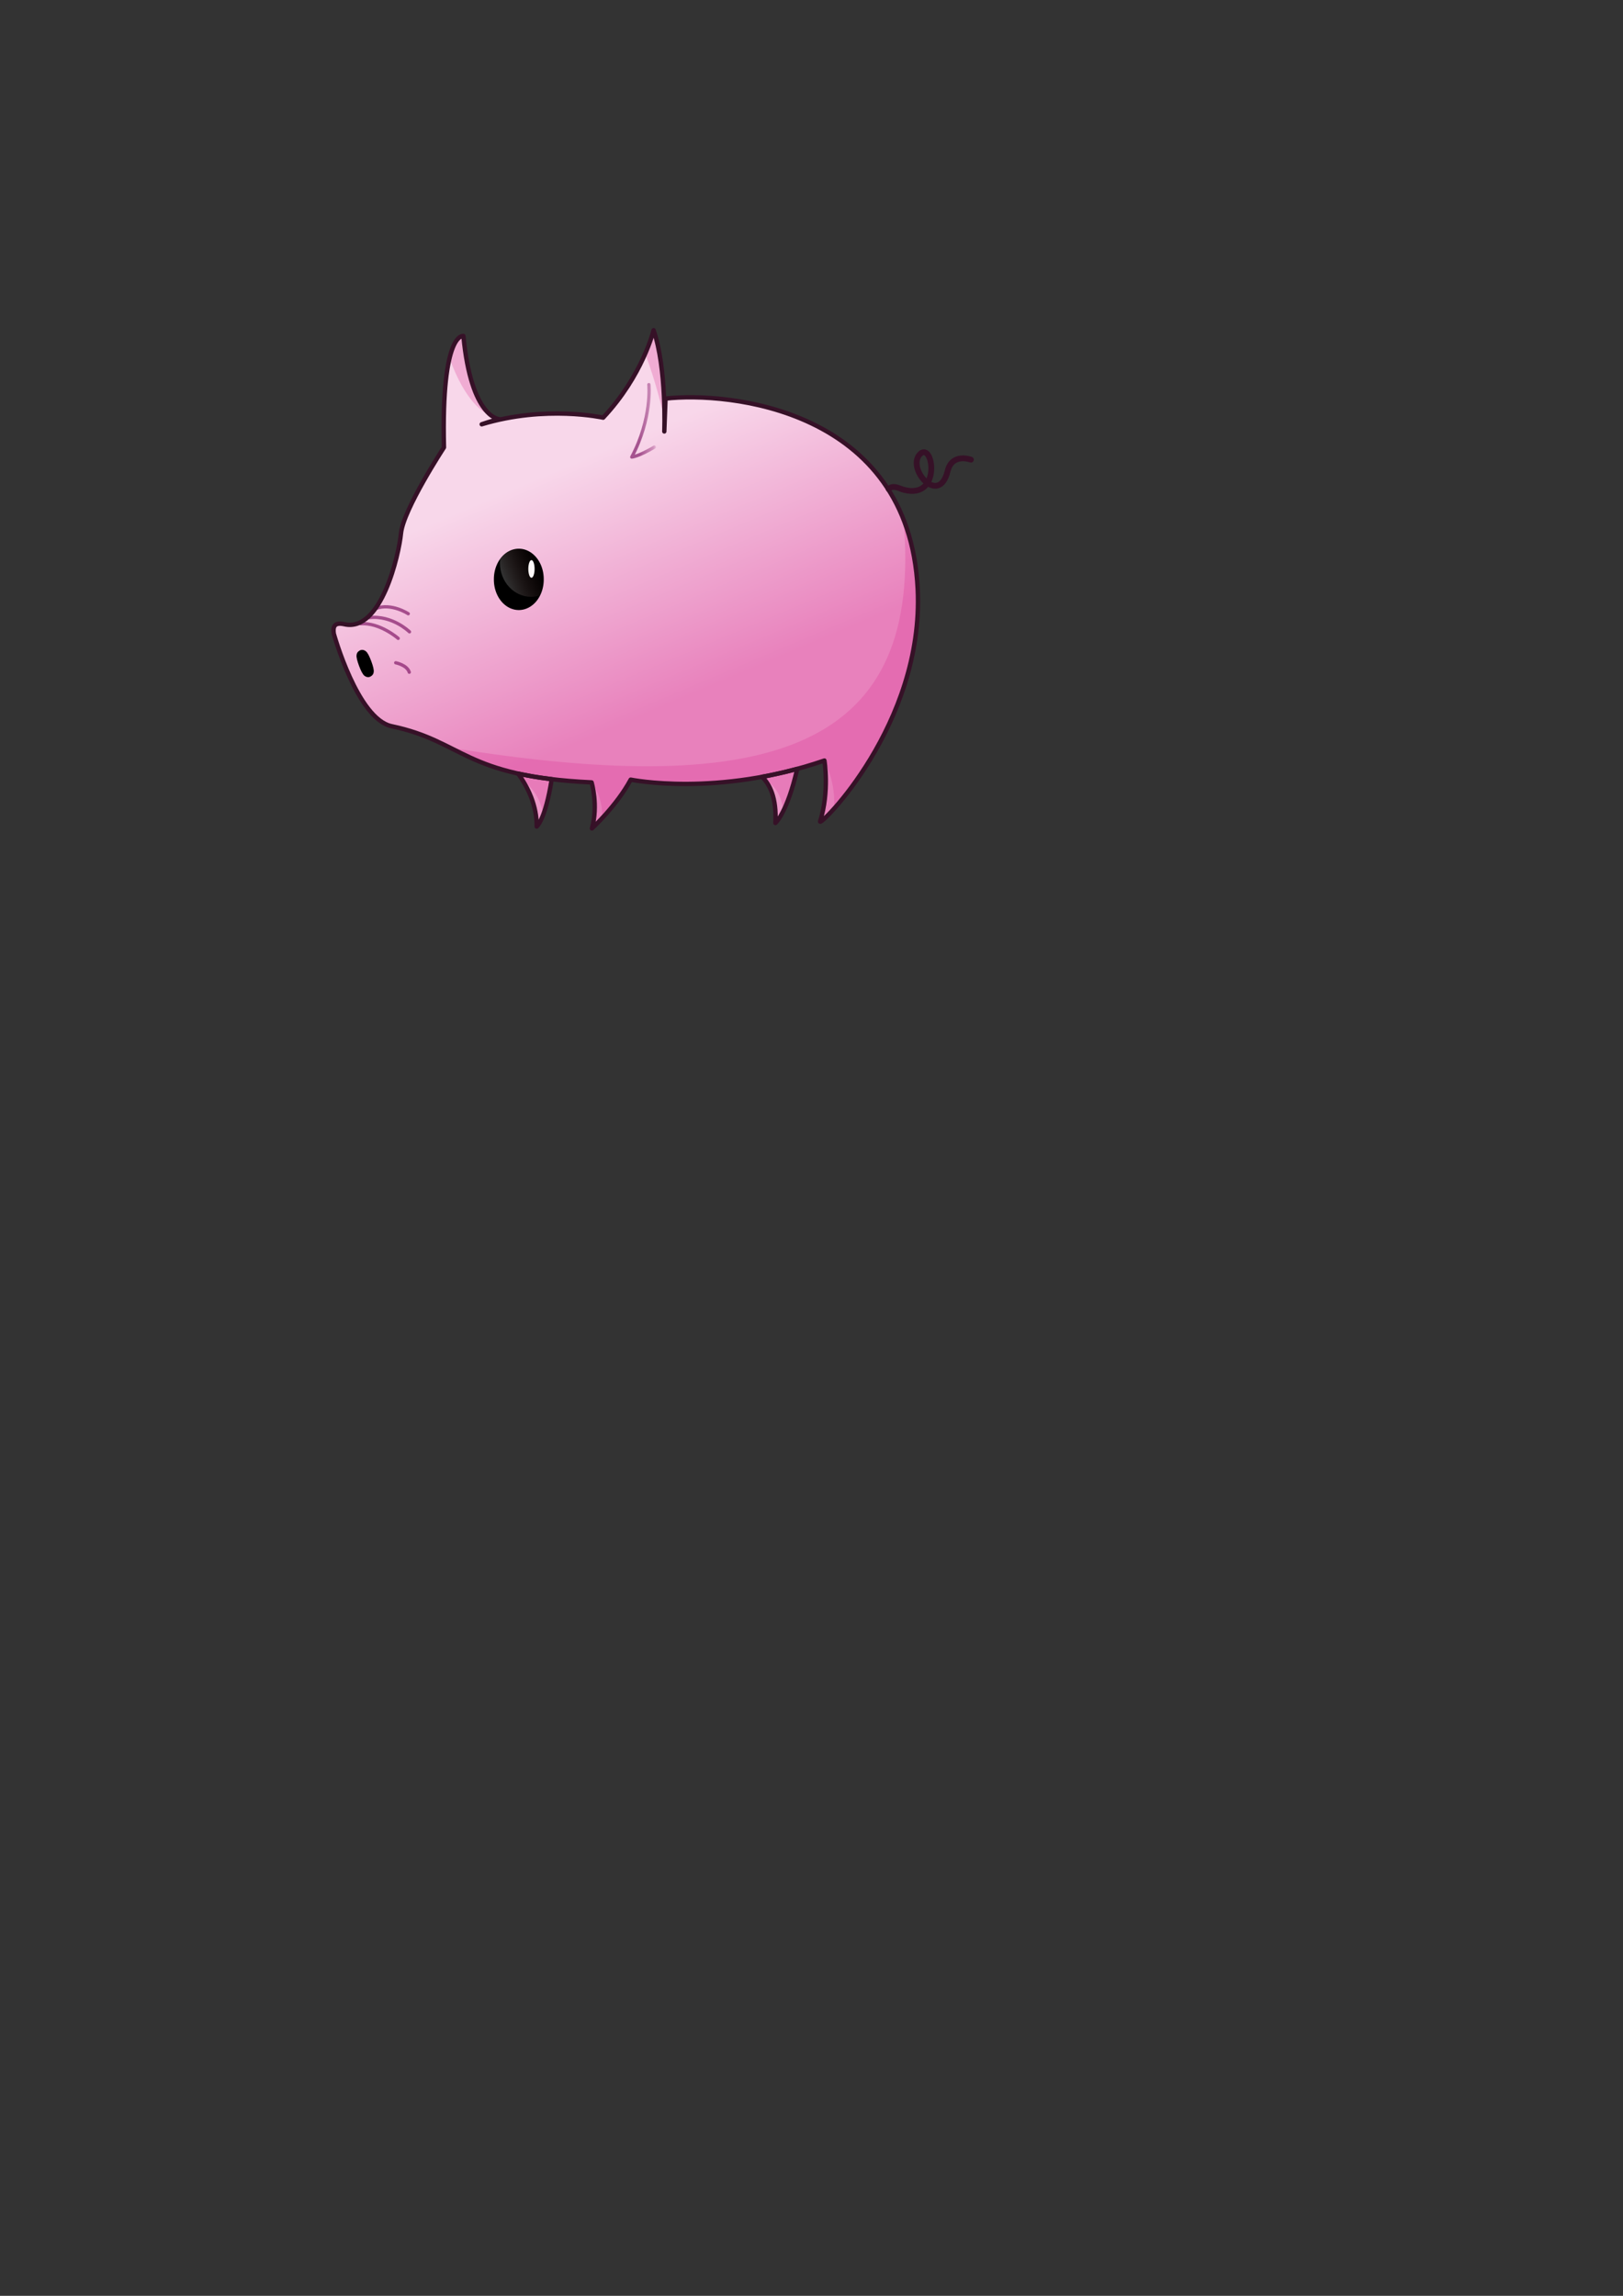 <?xml version="1.0"?><svg width="744.094" height="1052.362" xmlns="http://www.w3.org/2000/svg" xmlns:xlink="http://www.w3.org/1999/xlink">
 <rect width="100%" height="100%" fill="#333333" stroke="none"/>
 <defs>
  <linearGradient id="linearGradient5571">
   <stop stop-color="white" stop-opacity="0.196" offset="0" id="stop5573"/>
   <stop stop-color="#c44646" stop-opacity="0" offset="1" id="stop5575"/>
  </linearGradient>
  <linearGradient id="linearGradient5511">
   <stop stop-color="#811967" stop-opacity="0.688" offset="0" id="stop5513"/>
   <stop stop-color="#891a6d" stop-opacity="0.354" offset="0.737" id="stop5525"/>
   <stop stop-color="#911c74" stop-opacity="0" offset="1" id="stop5515"/>
  </linearGradient>
  <linearGradient id="linearGradient5503">
   <stop stop-color="#e881bc" offset="0" id="stop5505"/>
   <stop stop-color="#f8d7ea" offset="1" id="stop5507"/>
  </linearGradient>
  <linearGradient y2="0.297" y1="0.748" xlink:href="#linearGradient5503" x2="0.346" x1="0.571" id="linearGradient5509"/>
  <linearGradient y2="Infinity" y1="Infinity" xlink:href="#linearGradient5511" x2="Infinity" x1="-Infinity" id="linearGradient5517"/>
  <linearGradient y2="0.5" y1="0.5" xlink:href="#linearGradient5511" x2="Infinity" x1="-Infinity" id="linearGradient5519"/>
  <linearGradient y2="0.5" y1="0.5" xlink:href="#linearGradient5511" x2="Infinity" x1="-Infinity" id="linearGradient5521"/>
  <linearGradient y2="0.5" y1="0.5" xlink:href="#linearGradient5511" x2="Infinity" x1="-Infinity" id="linearGradient5523"/>
  <linearGradient y2="0.472" y1="0.5" xlink:href="#linearGradient5511" x2="1.141" x1="0.336" id="linearGradient5541"/>
  <linearGradient y2="0.5" y1="0.861" xlink:href="#linearGradient5571" x2="1" x1="0.197" id="linearGradient5577"/>
 </defs>
 <g>
  <title>Layer 1</title>
  <g id="layer1">
   <g id="layer5"/>
   <g id="layer4">
    <path fill="#f4c3df" fill-rule="evenodd" stroke-width="1.5" stroke-linecap="round" stroke-linejoin="round" stroke-miterlimit="4" id="piggy_body_extra_foot_fore" d="m226.284,342.689c0,0 19.984,14.995 19.77,36.197c0,0 5.193,-4.029 8.051,-30.636l-27.82,-5.561z"/>
    <path fill="#f4c3df" fill-rule="evenodd" stroke-width="1.5" stroke-linecap="round" stroke-linejoin="round" stroke-miterlimit="4" id="piggy_body_extra_foot_aft" d="m342.161,352.299c0,0 14.627,1.602 13.341,24.947c0,0 6.622,-5.636 11.443,-31.708l-24.785,6.76z"/>
   </g>
   <g display="inline" id="layer3">
    <path fill="url(#linearGradient5509)" fill-rule="evenodd" stroke-width="1.5" stroke-linecap="round" stroke-linejoin="round" stroke-miterlimit="4" id="piggy_body_main" d="m377.97,348.612c0,0 2.383,14.126 -1.959,27.871c-1.097,3.473 47.748,-44.36 44.717,-106.484c-4.039,-82.809 -87.176,-90.53 -115.596,-87.297c0,0 -0.571,15.071 -0.571,15.071c0,0 1.15,-28.724 -4.91,-46.402c0,0 -4.953,20.768 -23.121,40.089c0,0 -26.264,-5.872 -55.685,3.03c0,0 4.554,-1.629 8.004,-2.359c0,0 -12.833,-0.507 -16.385,-38.109c0,0 -10.181,-2.337 -8.918,51.075c0,0 -18.641,28.45 -19.698,39.396c-0.937,9.697 -9.069,45.512 -25.969,41.65c-5.103,-1.166 -5.188,1.794 -4.841,4.311c0,0 10.828,39.124 26.517,42.426c33.208,6.99 32.83,22.981 91.671,25.759c0,0 3.178,10.507 0.148,21.114c0,0 11.263,-10.28 17.782,-22.377c0,0 39.569,8.155 88.814,-8.765z"/>
   </g>
   <g display="inline" id="layer6">
    <path fill="black" stroke-width="3" stroke-linecap="round" stroke-linejoin="round" stroke-miterlimit="4" stroke-dashoffset="0" id="piggy_body_extra_eye_main" d="m249.286,265.577a11.429,13.929 0 1 1 -22.857,0a11.429,13.929 0 1 1 22.857,0z"/>
    <path fill="white" stroke-width="3" stroke-linecap="round" stroke-linejoin="round" stroke-miterlimit="4" stroke-dashoffset="0" id="piggy_body_extra_eye_glint" d="m244.97,259.18a1.318,3.705 0 1 1 -2.636,3.22a1.318,3.705 0 1 1 2.636,-3.22z"/>
    <path fill="url(#linearGradient5577)" stroke-width="3" stroke-linecap="round" stroke-linejoin="round" stroke-miterlimit="4" stroke-dashoffset="0" id="path5564" d="m237.844,251.656c-3.401,0 -6.437,1.812 -8.531,4.688c-0.059,0.572 -0.094,1.161 -0.094,1.75c0,8.539 6.394,15.469 14.281,15.469c1.411,0 2.775,-0.243 4.062,-0.656c1.085,-2.13 1.719,-4.654 1.719,-7.344c0,-7.689 -5.129,-13.906 -11.438,-13.906z"/>
   </g>
   <g id="layer7">
    <path fill="none" fill-rule="evenodd" stroke="url(#linearGradient5521)" stroke-width="1.5" stroke-linecap="round" stroke-linejoin="round" stroke-miterlimit="4" id="piggy_body_extra_crease_2" d="m187.74,289.623c0,0 -7.89,-7.767 -18.497,-6.505"/>
    <path fill="none" fill-rule="evenodd" stroke="url(#linearGradient5519)" stroke-width="1.5" stroke-linecap="round" stroke-miterlimit="4" id="path5248" d="m182.554,292.623c0,0 -8.346,-7.306 -17.142,-6.714"/>
    <path fill="none" fill-rule="evenodd" stroke="url(#linearGradient5523)" stroke-width="1.5" stroke-linecap="round" stroke-linejoin="round" stroke-miterlimit="4" id="piggy_body_extra_crease_1" d="m187.174,281.333c0,0 -7.737,-5.107 -14.912,-2.39"/>
    <path fill="none" fill-rule="evenodd" stroke="url(#linearGradient5517)" stroke-width="1.5" stroke-linecap="round" stroke-linejoin="round" stroke-miterlimit="4" id="path5252" d="m181.427,303.809c0,0 5.155,0.98 6.209,4.324"/>
   </g>
   <g id="layer8">
    <path fill="none" fill-rule="evenodd" stroke="url(#linearGradient5541)" stroke-width="1.5" stroke-linecap="round" stroke-linejoin="round" stroke-miterlimit="4" id="piggy_body_extra_crease_ear" d="m297.5,176.291c0,0 1.601,15.378 -7.857,33.214c0,0 2.946,-0.179 10.357,-4.554"/>
   </g>
  </g>
  <g display="inline" id="layer11">
   <g opacity="0.291" id="g5433">
    <path fill="#d82a8e" fill-rule="evenodd" stroke-width="1.5" stroke-linecap="round" stroke-linejoin="round" stroke-miterlimit="4" id="Feet_Tint_1" d="m237.489,354.639c4.5,6.257 8.598,14.629 8.5,24.312c-0,0 3.997,-3.103 6.906,-21.75c-5.842,-0.701 -10.919,-1.568 -15.406,-2.562z"/>
    <path fill="#d82a8e" fill-rule="evenodd" stroke-width="1.5" stroke-linecap="round" stroke-linejoin="round" stroke-miterlimit="4" id="Feet_Tint_2" d="m365.457,352.482c-5.556,1.508 -10.955,2.706 -16.125,3.656c3.473,3.333 6.764,9.553 6.125,21.156c0,0 5.399,-4.658 10,-24.812z"/>
   </g>
  </g>
  <g display="inline" id="layer10">
   <g opacity="0.251" id="g5440">
    <path fill="#d92d8f" fill-rule="evenodd" stroke-width="1.5" stroke-linecap="round" stroke-linejoin="round" stroke-miterlimit="4" id="Ear_Tint_2" d="m299.656,151.375c0,0 -1.05,4.314 -3.875,10.812c4.781,12.02 8.628,28.755 8.875,29.844c0.004,-9.257 -0.598,-27.816 -5,-40.656z"/>
    <path fill="#d92d8f" fill-rule="evenodd" stroke-width="1.5" stroke-linecap="round" stroke-linejoin="round" stroke-miterlimit="4" id="Body_Tint" d="m414.188,238.031c9.355,103.845 -58.087,128.886 -207.812,104.688c7.982,4.006 15.864,8.192 28.688,11.312c0.826,0.189 1.653,0.382 2.469,0.562c3.919,5.448 9.327,7.527 11.562,18.688c1.227,-3.264 2.624,-8.307 3.844,-16.125c5.397,0.648 11.421,1.176 18.281,1.5c0,0 5.224,6.17 4.906,16.312c3.855,-4.139 9.223,-10.529 13.031,-17.594c0,0 25.108,5.168 60.219,-1.281c3.021,2.899 8.54,4.875 9.719,15.688c1.879,-3.746 4.226,-9.798 6.406,-19.344c4.075,-1.106 8.232,-2.357 12.469,-3.812c0,0 5.571,10.51 4.312,22.219c12.842,-14.284 40.752,-53.389 38.438,-100.844c-0.596,-12.228 -2.916,-22.809 -6.531,-31.969z"/>
    <path fill="#d92d8f" fill-rule="evenodd" stroke-width="1px" id="Ear_Tint_1" d="m212.031,154.031c-1.056,0.153 -3.823,1.456 -5.938,10.188c7.246,19.907 15.487,25.249 19.656,26.656c-4.029,-2.683 -10.843,-11.032 -13.281,-36.844c0,0 -0.161,-0.04 -0.438,0z"/>
   </g>
  </g>
  <g display="inline" id="layer12">
   <g id="g5608">
    <g id="g5582">
     <path fill="none" fill-rule="evenodd" stroke="#361127" stroke-width="2" stroke-linecap="round" stroke-linejoin="round" stroke-miterlimit="4" id="path5450" d="m377.97,348.612c0,0 2.383,14.126 -1.959,27.871c-1.097,3.473 47.748,-44.36 44.717,-106.484c-4.039,-82.809 -87.176,-90.53 -115.596,-87.297c0,0 -0.571,15.071 -0.571,15.071c0,0 1.15,-28.724 -4.91,-46.402c0,0 -4.953,20.768 -23.121,40.089c0,0 -26.264,-5.872 -55.685,3.03c0,0 4.554,-1.629 8.004,-2.359c0,0 -12.833,-0.507 -16.385,-38.109c0,0 -10.181,-2.337 -8.918,51.075c0,0 -18.641,28.45 -19.698,39.396c-0.937,9.697 -9.069,45.512 -25.969,41.65c-5.103,-1.166 -5.188,1.794 -4.841,4.311c0,0 10.828,39.124 26.517,42.426c33.208,6.99 32.83,22.981 91.671,25.759c0,0 3.178,10.507 0.148,21.114c0,0 11.263,-10.28 17.782,-22.377c0,0 39.569,8.155 88.814,-8.765z"/>
     <path fill="none" fill-rule="evenodd" stroke="#361127" stroke-width="2" stroke-linecap="round" stroke-linejoin="round" stroke-miterlimit="4" id="path5467" d="m237.562,354.625c4.486,6.251 8.598,14.592 8.5,24.25c0,0 3.966,-3.072 6.875,-21.719c-2.91,-0.349 -5.637,-0.729 -8.188,-1.156c-1.287,-0.216 -2.514,-0.454 -3.719,-0.688c-1.191,-0.231 -2.353,-0.44 -3.469,-0.688z"/>
     <path fill="none" fill-rule="evenodd" stroke="#361127" stroke-width="2" stroke-linecap="round" stroke-linejoin="round" stroke-miterlimit="4" id="path5469" d="m365.5,352.438c-1.383,0.375 -2.764,0.724 -4.125,1.062c-0.455,0.113 -0.923,0.235 -1.375,0.344c-0.902,0.217 -1.827,0.424 -2.719,0.625c-1.35,0.305 -2.675,0.604 -4,0.875c-1.312,0.268 -2.621,0.514 -3.906,0.75c3.473,3.334 6.764,9.553 6.125,21.156c0,0 5.399,-4.674 10,-24.812z"/>
    </g>
    <path fill="none" fill-rule="evenodd" stroke="#361127" stroke-width="2.656" stroke-linecap="round" stroke-linejoin="round" stroke-miterlimit="4" id="piggy_body_extra_tail" d="m407.424,224.167c2.09,-2.09 4.713,-0.241 6.914,0.342c17.841,4.724 13.346,-23.105 7.239,-16.101c-5.792,6.643 8.95,23.663 12.864,7.562c2.072,-8.526 10.702,-5.262 10.702,-5.262"/>
   </g>
  </g>
  <ellipse transform="rotate(-20.376 167.406 304.138)" ry="4" rx="0.5" id="svg_2" cy="304.138" cx="167.406" stroke-width="5" stroke="#000000" fill="#ffff00"/>
 </g>
</svg>